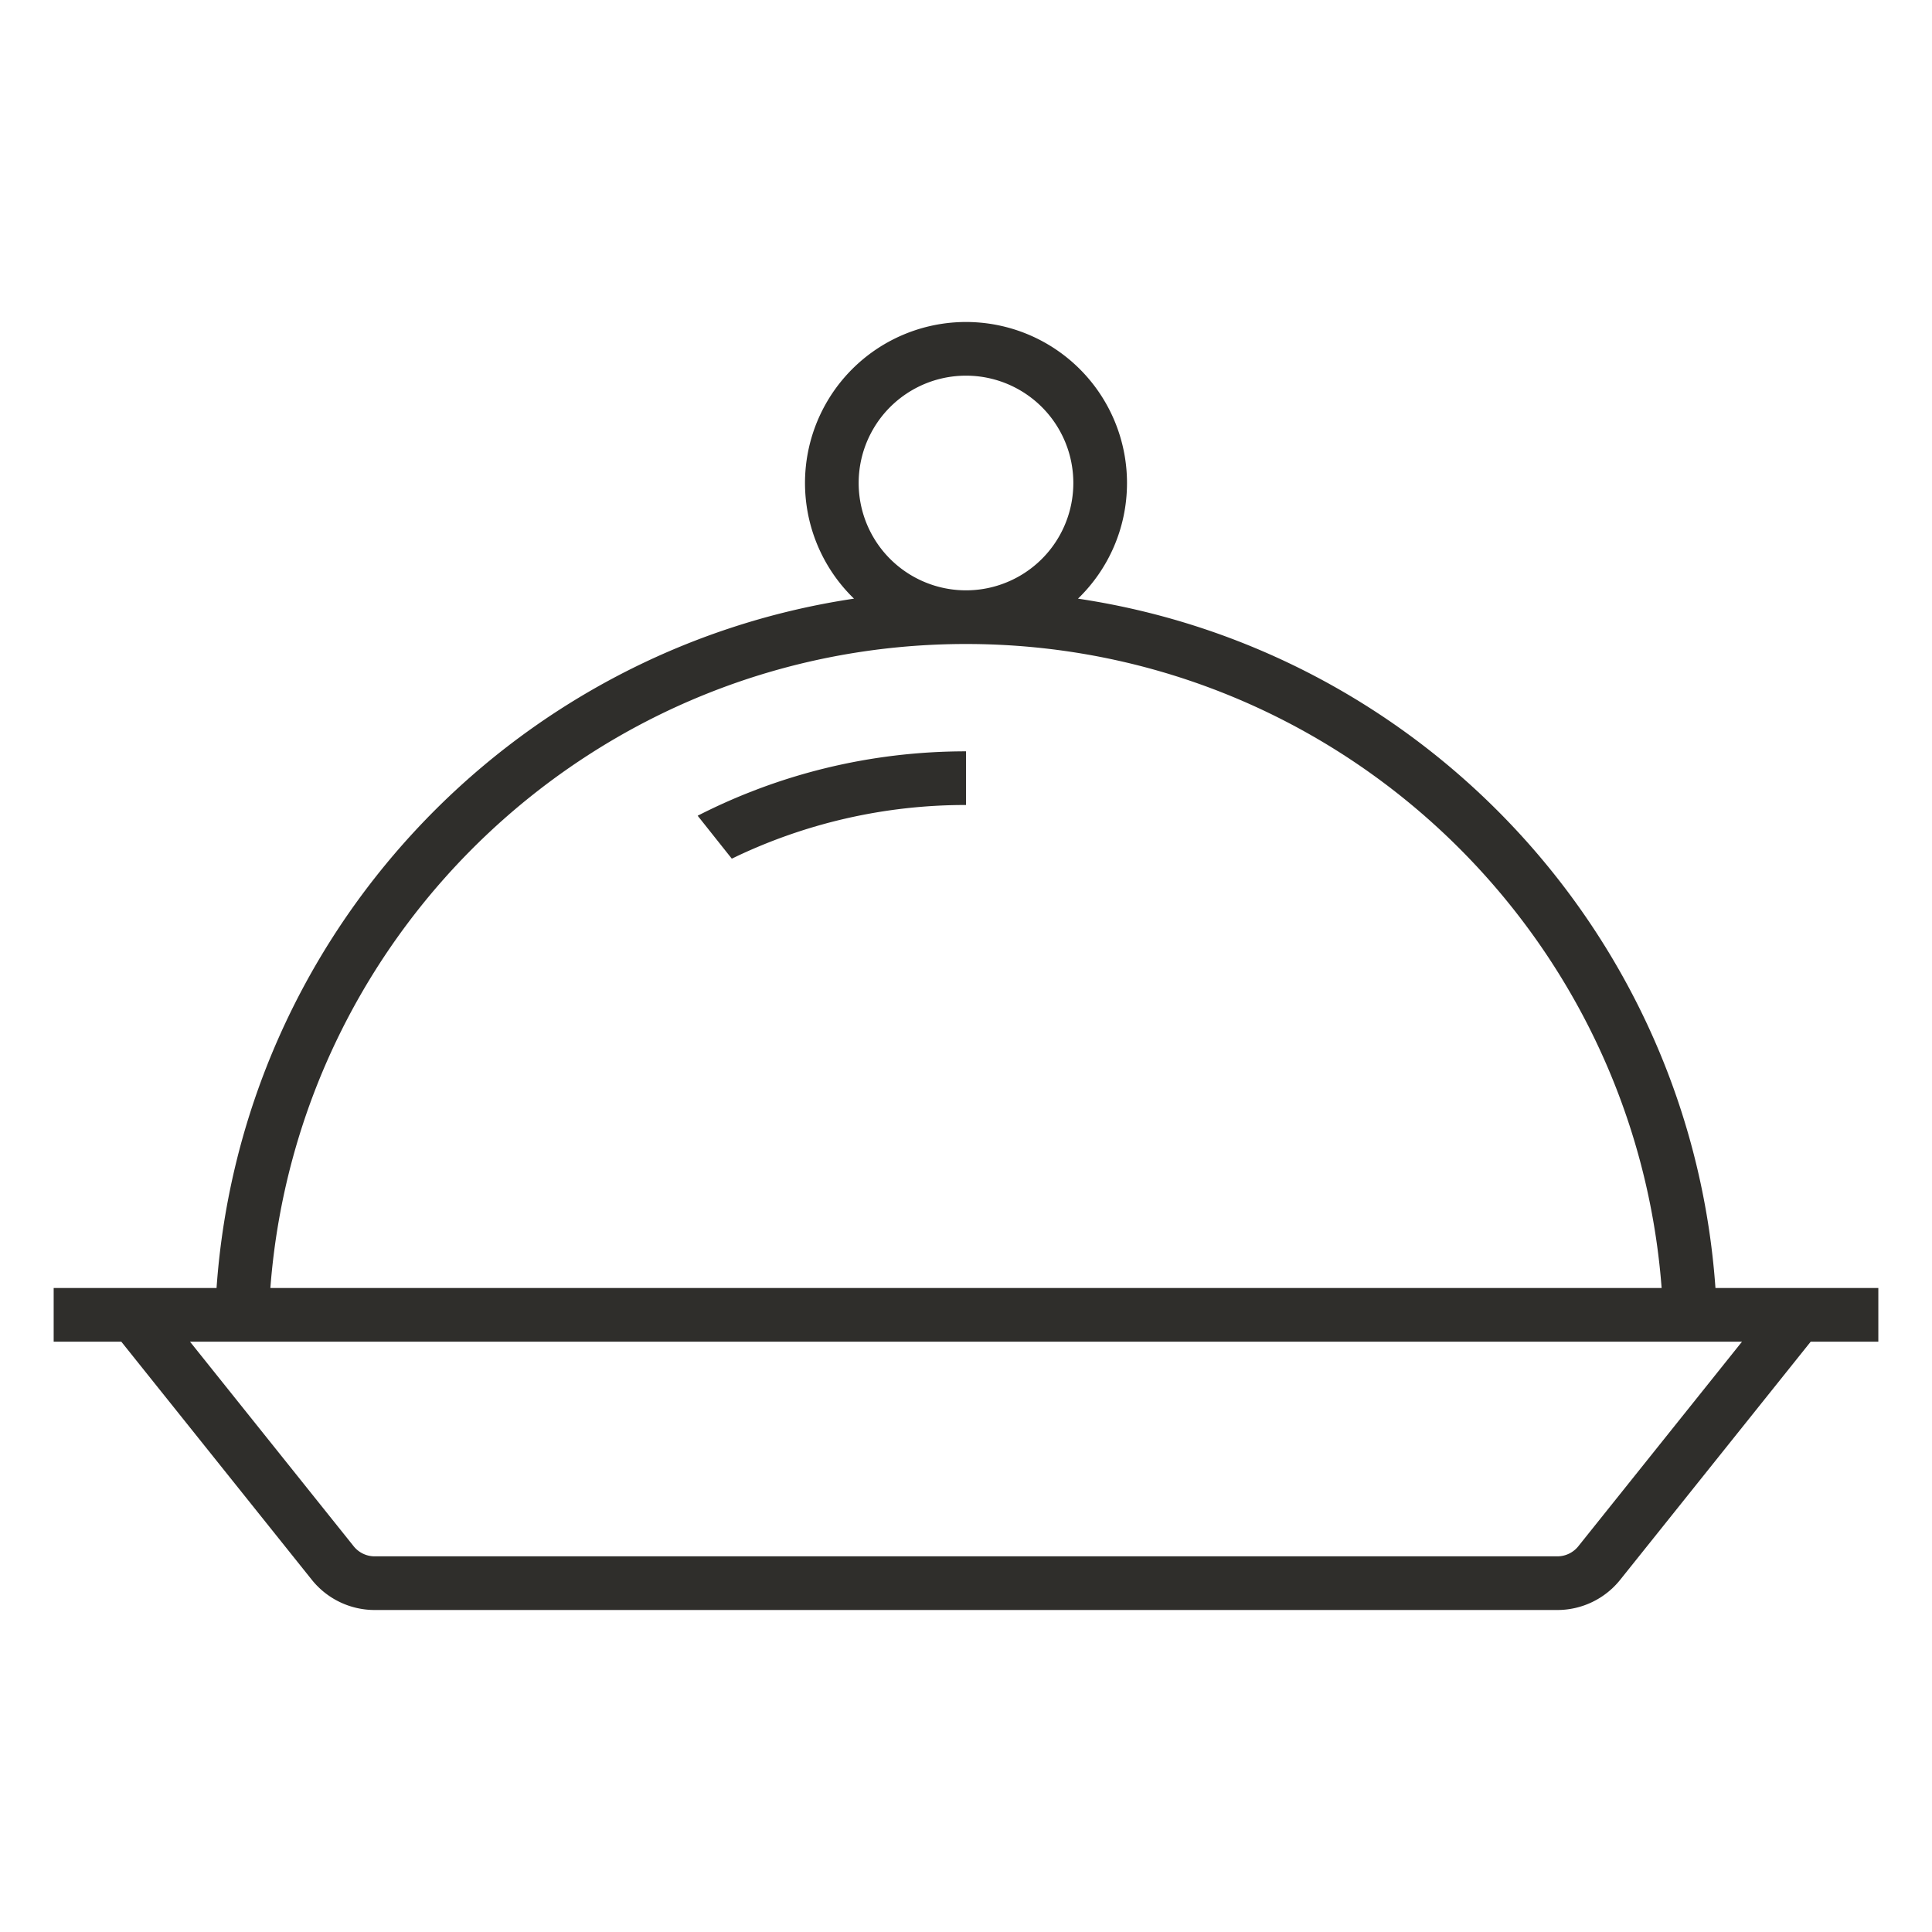 <svg fill="none" height="36" width="36" xmlns="http://www.w3.org/2000/svg"><path clip-rule="evenodd" d="M18 11a2 2 0 1 0 0-4 2 2 0 0 0 0 4Zm3-2c0 .845-.35 1.61-.913 2.155 6.42.96 11.414 6.277 11.878 12.845H35v1h-1.26l-3.55 4.437a1.5 1.5 0 0 1-1.17.563H6.98a1.5 1.5 0 0 1-1.17-.563L2.26 25H1v-1h3.035c.464-6.568 5.458-11.886 11.878-12.845A3 3 0 1 1 21 9ZM5.038 24h25.924c-.51-6.712-6.119-12-12.962-12S5.549 17.288 5.038 24ZM3.54 25h28.92l-3.05 3.812a.5.5 0 0 1-.39.188H6.98a.5.5 0 0 1-.39-.188L3.54 25Z" fill-rule="evenodd" fill="#2F2E2B"></path><path d="M18 14v1a9.96 9.96 0 0 0-4.364 1L13 15.2c1.5-.767 3.2-1.2 5-1.2Z" fill="#2F2E2B"></path></svg>